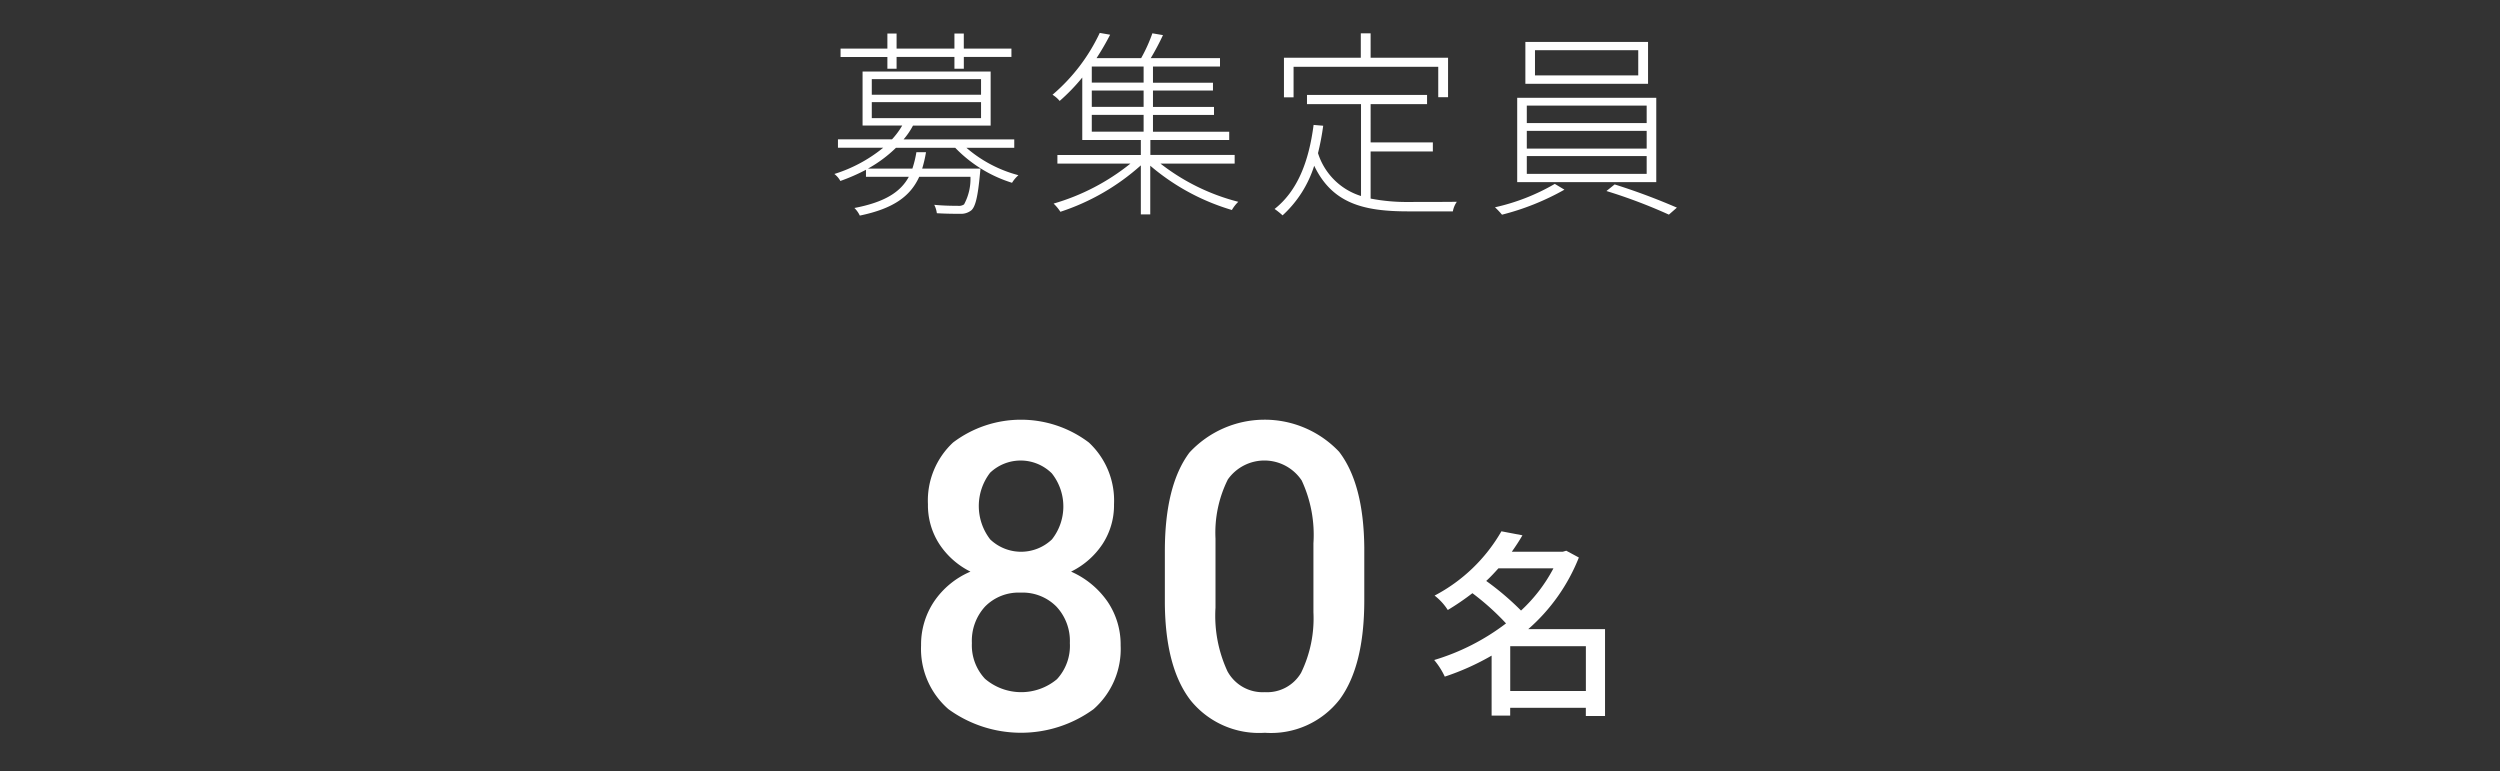 <svg id="capacity_mgt.svg" xmlns="http://www.w3.org/2000/svg" width="175" height="54" viewBox="0 0 175 54">
  <rect x="0" y="0" width="175" height="54" fill="#333333" stroke="none"/>
  <defs>
    <style>
      .cls-1 {
        fill: #fff;
        fill-rule: evenodd;
      }

      .cls-2 {
        fill: none;
      }
    </style>
  </defs>
  <path id="募集定員" class="cls-1" d="M155.117,39.811h0.644V38.985h4.049v0.826h0.658V38.985H163.8V38.4h-3.334V37.346H159.81V38.4h-4.049V37.346h-0.644V38.4h-3.278v0.588h3.278v0.826Zm-1.092,2.339h7.648v1.121h-7.648V42.15Zm0-1.611h7.648v1.093h-7.648V40.539Zm9.973,4.8V44.756h-7.746a5.139,5.139,0,0,0,.658-0.966h5.435V40.007H153.38v3.782h2.774a5.358,5.358,0,0,1-.715.966h-3.782v0.588h3.166a10.188,10.188,0,0,1-3.418,1.835,1.567,1.567,0,0,1,.42.49,13.433,13.433,0,0,0,1.793-.784v0.49h3c-0.574,1.065-1.681,1.779-3.81,2.185a1.834,1.834,0,0,1,.378.532c2.367-.49,3.544-1.359,4.16-2.717h3.586a3.751,3.751,0,0,1-.448,1.933,0.646,0.646,0,0,1-.448.1c-0.238,0-.925,0-1.639-0.07a1.793,1.793,0,0,1,.182.588c0.686,0.042,1.359.042,1.653,0.042a1.153,1.153,0,0,0,.77-0.252c0.28-.266.449-0.938,0.6-2.591,0.014-.112.028-0.322,0.028-0.322h-4.077a9.025,9.025,0,0,0,.267-1.149h-0.673a7.249,7.249,0,0,1-.28,1.149h-3.11a9.13,9.13,0,0,0,1.961-1.457h4.147a9.413,9.413,0,0,0,3.978,2.451,2.265,2.265,0,0,1,.448-0.532,9.1,9.1,0,0,1-3.642-1.919H164Zm5.427-2.3h3.628v1.177h-3.628V43.047Zm3.628-2.255h-3.628V39.657h3.628v1.135Zm0,1.695h-3.628V41.338h3.628v1.149Zm6.373,3.964v-0.6h-5.9V44.8h5.519V44.223h-5.337V43.047h4.272v-0.56h-4.272V41.338h4.2V40.792h-4.2V39.657H178.4V39.069h-4.846a17.49,17.49,0,0,0,.854-1.611l-0.742-.126a10.9,10.9,0,0,1-.785,1.737h-3.123a18.8,18.8,0,0,0,.952-1.639l-0.728-.126a12.841,12.841,0,0,1-3.306,4.328,2.081,2.081,0,0,1,.5.434,13.345,13.345,0,0,0,1.583-1.639V44.8h4.1v1.051h-5.841v0.6h5.113a15.4,15.4,0,0,1-5.379,2.8,3.246,3.246,0,0,1,.476.574,15.814,15.814,0,0,0,5.631-3.25v3.432h0.659V46.6a15.594,15.594,0,0,0,5.715,3.1,2.538,2.538,0,0,1,.448-0.574,14.807,14.807,0,0,1-5.449-2.675h5.183Zm4.124-6.766h10.127v2.129h0.687V39.041h-5.421V37.332h-0.687v1.709h-5.379v2.774h0.673V39.685Zm5.393,5.925H193.3V44.966h-4.356V42.29h3.95V41.646h-8.405V42.29h3.782V48.72a4.585,4.585,0,0,1-3.011-3,17.989,17.989,0,0,0,.364-1.919l-0.672-.056c-0.337,2.591-1.135,4.623-2.732,5.883a4.9,4.9,0,0,1,.56.448,7.916,7.916,0,0,0,2.214-3.474c1.274,2.661,3.488,3.194,6.583,3.194H194.7a1.678,1.678,0,0,1,.28-0.672c-0.532.014-3,.014-3.362,0.014a13.2,13.2,0,0,1-2.675-.238V45.61Zm11.506-7.088h7.228v1.765h-7.228V38.522Zm-0.673-.588v2.942h8.587V37.934h-8.587Zm0.1,6.233h8.391V45.4h-8.391V44.167Zm0,1.765h8.391v1.247h-8.391V45.932Zm0-3.53h8.391v1.219h-8.391V42.4Zm-0.672-.546v5.9h9.735v-5.9H199.2Zm2.633,6.023a14.584,14.584,0,0,1-4.188,1.639,5.557,5.557,0,0,1,.49.518,17.71,17.71,0,0,0,4.371-1.751Zm3.614,0.5a36.676,36.676,0,0,1,4.371,1.653l0.56-.49a45.492,45.492,0,0,0-4.356-1.625Z" transform="translate(-93 -35)"/>
  <g id="グループ_1" data-name="グループ 1">
    <path id="名" class="cls-1" d="M198.716,83.37V80.232h5.295V83.37h-5.295Zm3.025-8.587a10.943,10.943,0,0,1-2.269,2.956,19.275,19.275,0,0,0-2.437-2.073c0.308-.28.588-0.588,0.854-0.882h3.852Zm3.614,4.258h-5.379a13.025,13.025,0,0,0,3.544-5.015l-0.882-.476-0.238.07h-3.572c0.266-.378.518-0.756,0.742-1.149l-1.471-.28a11.607,11.607,0,0,1-4.678,4.5,3.971,3.971,0,0,1,.924,1.009,17.574,17.574,0,0,0,1.723-1.177,17.64,17.64,0,0,1,2.354,2.115,15.7,15.7,0,0,1-5.029,2.563,5.292,5.292,0,0,1,.742,1.163,17.515,17.515,0,0,0,3.278-1.471v4.2h1.3V84.546h5.295v0.574h1.344V79.041Z" transform="translate(-93 -35)"/>
    <path id="_80" data-name="80" class="cls-1" d="M169.221,65.976a7.874,7.874,0,0,0-9.507,0,5.548,5.548,0,0,0-1.758,4.321,4.992,4.992,0,0,0,.8,2.791,5.564,5.564,0,0,0,2.176,1.926,5.831,5.831,0,0,0-2.549,2.095,5.416,5.416,0,0,0-.908,3.076,5.592,5.592,0,0,0,1.911,4.453,8.637,8.637,0,0,0,10.159.007,5.6,5.6,0,0,0,1.9-4.46,5.355,5.355,0,0,0-.9-3.047,6.083,6.083,0,0,0-2.57-2.124,5.592,5.592,0,0,0,2.2-1.926,4.959,4.959,0,0,0,.806-2.791A5.548,5.548,0,0,0,169.221,65.976Zm-2.234,16.567a3.9,3.9,0,0,1-5.039-.029,3.428,3.428,0,0,1-.916-2.5,3.542,3.542,0,0,1,.93-2.563,3.286,3.286,0,0,1,2.483-.967,3.323,3.323,0,0,1,2.5.974,3.516,3.516,0,0,1,.945,2.556A3.444,3.444,0,0,1,166.987,82.543Zm-0.352-9.785a3.132,3.132,0,0,1-4.321,0,3.822,3.822,0,0,1-.007-4.666,3.1,3.1,0,0,1,4.321.044A3.728,3.728,0,0,1,166.635,72.758ZM188.5,73.329q-0.043-4.468-1.765-6.709a7.175,7.175,0,0,0-10.474.059q-1.72,2.3-1.721,6.9V77.27q0.043,4.468,1.795,6.746a6.156,6.156,0,0,0,5.207,2.278,6.079,6.079,0,0,0,5.237-2.337q1.721-2.336,1.721-6.936V73.329Zm-3.56,4.526a8.7,8.7,0,0,1-.864,4.241,2.755,2.755,0,0,1-2.534,1.355,2.8,2.8,0,0,1-2.622-1.465,9.253,9.253,0,0,1-.835-4.453V72.7a8.337,8.337,0,0,1,.864-4.138,3.135,3.135,0,0,1,5.171.073,9.024,9.024,0,0,1,.82,4.4v4.819Z" transform="translate(-93 -35)"/>
  </g>
  <rect id="長方形_1" data-name="長方形 1" class="cls-2" width="175" height="54"/>
</svg>
